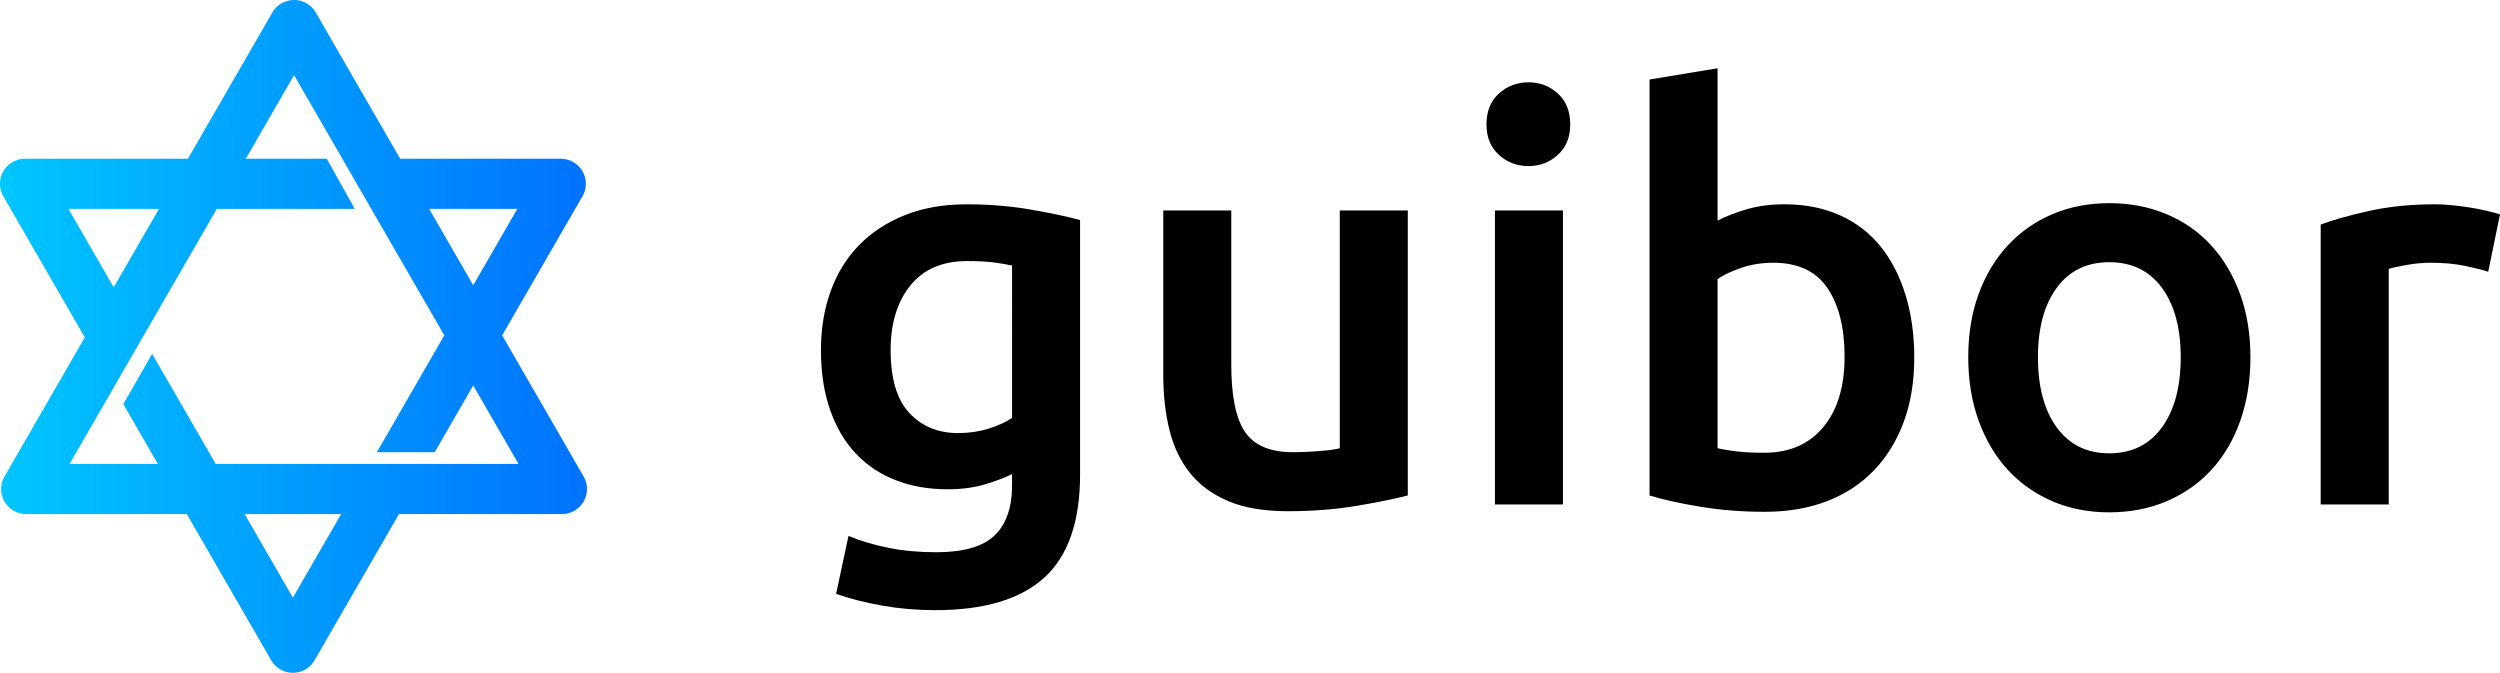 <svg xmlns="http://www.w3.org/2000/svg" viewBox="0 0 821.91 221.19"><linearGradient id="a" gradientUnits="userSpaceOnUse" y1="110.595" x2="192.975" y2="110.595"><stop offset="0" stop-color="#00c6ff"/><stop offset="1" stop-color="#0072ff"/></linearGradient><path fill="url(#a)" d="M131.18 169l-27.76 48.07a8.231 8.231 0 0 1-14.26 0L61.41 169l-9.51-16.47-11.35-19.67 9.47-16.52 20.9 36.19 9.5 16.47 15.87 27.49L112.16 169h19.02zm60.31-112.69a8.231 8.231 0 0 0-7.13-4.12h-52.8l9.51 16.47h29.02l-14.51 25.13-9.51 16.47-22.17 38.4h19.02l12.66-21.93 9.51-16.47 26.4-45.72a8.23 8.23 0 0 0 0-8.23zm-84.06-4.12H8.23c-2.94 0-5.66 1.57-7.13 4.12a8.23 8.23 0 0 0 0 8.23l26.78 46.38 9.51-16.46-14.9-25.8h94.14l-9.2-16.47zM22.87 152.53l14.52-25.14 4.42-7.67 5.08-8.8.1-.18 24.3-42.08H52.28l-14.89 25.8-9.51 16.46-26.4 45.73a8.23 8.23 0 0 0 0 8.23A8.231 8.231 0 0 0 8.61 169h52.8l-9.51-16.47H22.87zm169 4.12l-26.78-46.39-9.51 16.47 14.9 25.8H70.92l9.5 16.47h104.32c2.94 0 5.66-1.57 7.13-4.12a8.23 8.23 0 0 0 0-8.23zm-50.8-87.99l-9.51-16.47-9.14-15.83c-.01-.01-.01-.02-.02-.04L103.81 4.11A8.243 8.243 0 0 0 96.68 0a8.26 8.26 0 0 0-7.14 4.11L61.79 52.19h19.02L96.68 24.7l14.88 25.79.98 1.7 8.16 14.12c0 .01.01.03.02.04l1.33 2.31.91 1.57 23.11 40.03 9.51-16.47-14.51-25.13z"/><path d="M355.09 156.06c0 15.4-3.91 26.67-11.74 33.82-7.83 7.14-19.81 10.72-35.94 10.72-5.91 0-11.67-.49-17.28-1.48-5.61-.99-10.69-2.28-15.25-3.88l4.07-19.04c3.82 1.6 8.16 2.89 13.03 3.88 4.87.99 10.13 1.48 15.8 1.48 8.99 0 15.4-1.85 19.22-5.54 3.82-3.7 5.73-9.18 5.73-16.45v-3.7c-2.22 1.11-5.15 2.22-8.78 3.33-3.64 1.11-7.79 1.66-12.47 1.66-6.16 0-11.8-.98-16.91-2.96-5.11-1.97-9.49-4.87-13.12-8.69-3.63-3.82-6.47-8.59-8.5-14.32-2.03-5.73-3.05-12.35-3.05-19.87 0-7.02 1.08-13.49 3.23-19.4 2.15-5.91 5.3-10.96 9.43-15.15 4.13-4.19 9.15-7.45 15.06-9.79 5.91-2.34 12.63-3.51 20.14-3.51 7.27 0 14.17.55 20.7 1.66 6.53 1.11 12.07 2.28 16.63 3.51v83.72zm-62.28-41.03c0 9.49 2.06 16.42 6.19 20.79 4.13 4.38 9.45 6.56 15.99 6.56 3.57 0 6.93-.49 10.07-1.48 3.14-.98 5.7-2.15 7.67-3.51V87.31c-1.6-.37-3.58-.71-5.91-1.02-2.34-.31-5.3-.46-8.87-.46-8.13 0-14.35 2.68-18.67 8.04-4.31 5.36-6.47 12.41-6.47 21.16zM462.84 162.89c-4.31 1.11-9.92 2.25-16.82 3.42s-14.48 1.76-22.73 1.76c-7.76 0-14.26-1.11-19.5-3.33-5.24-2.22-9.43-5.3-12.57-9.24-3.14-3.94-5.39-8.65-6.75-14.14-1.36-5.48-2.03-11.49-2.03-18.02V69.2h22.36v50.64c0 10.35 1.51 17.74 4.53 22.18 3.02 4.44 8.28 6.65 15.8 6.65 2.71 0 5.57-.12 8.59-.37 3.02-.25 5.27-.55 6.75-.92V69.2h22.36v93.69zM516.24 40.92c0 4.19-1.36 7.52-4.07 9.98-2.71 2.47-5.91 3.7-9.61 3.7-3.82 0-7.09-1.23-9.79-3.7-2.71-2.46-4.07-5.79-4.07-9.98 0-4.31 1.35-7.7 4.07-10.16 2.71-2.46 5.97-3.7 9.79-3.7 3.7 0 6.9 1.23 9.61 3.7 2.72 2.46 4.07 5.85 4.07 10.16zm-2.4 124.93h-22.36V69.2h22.36v96.65zM629.34 117.62c0 7.76-1.14 14.75-3.42 20.98-2.28 6.22-5.54 11.55-9.79 15.99s-9.4 7.83-15.43 10.16c-6.04 2.34-12.88 3.51-20.51 3.51-7.39 0-14.45-.55-21.16-1.66-6.72-1.11-12.29-2.34-16.72-3.7V26.14l22.36-3.7v50.08c2.59-1.35 5.76-2.59 9.52-3.7 3.76-1.11 7.92-1.66 12.47-1.66 6.77 0 12.84 1.2 18.2 3.6 5.36 2.4 9.82 5.82 13.4 10.26 3.57 4.43 6.31 9.77 8.22 15.99 1.91 6.22 2.86 13.09 2.86 20.61zm-22.91-.37c0-9.49-1.88-17-5.64-22.55-3.76-5.54-9.7-8.32-17.83-8.32-3.7 0-7.18.55-10.44 1.66-3.27 1.11-5.88 2.34-7.85 3.7v55.63c1.6.37 3.66.71 6.19 1.02 2.52.31 5.57.46 9.15.46 8.25 0 14.72-2.8 19.41-8.41 4.67-5.6 7.01-13.33 7.01-23.19zM739.86 117.43c0 7.64-1.11 14.6-3.33 20.88-2.22 6.28-5.36 11.64-9.42 16.08-4.07 4.44-8.96 7.89-14.69 10.35-5.73 2.46-12.04 3.7-18.94 3.7-6.9 0-13.18-1.23-18.85-3.7-5.67-2.46-10.53-5.91-14.6-10.35-4.07-4.44-7.24-9.79-9.52-16.08-2.28-6.28-3.42-13.24-3.42-20.88 0-7.64 1.14-14.57 3.42-20.79 2.28-6.22 5.48-11.55 9.61-15.99 4.13-4.44 9.02-7.85 14.69-10.26 5.67-2.4 11.89-3.6 18.67-3.6 6.77 0 13.03 1.2 18.76 3.6 5.73 2.4 10.63 5.82 14.69 10.26 4.07 4.44 7.24 9.77 9.52 15.99 2.27 6.22 3.41 13.15 3.41 20.79zm-22.92 0c0-9.61-2.06-17.22-6.19-22.82-4.13-5.61-9.89-8.41-17.28-8.41-7.39 0-13.15 2.8-17.28 8.41-4.13 5.61-6.19 13.21-6.19 22.82 0 9.73 2.06 17.44 6.19 23.1 4.13 5.67 9.89 8.5 17.28 8.5 7.39 0 13.15-2.83 17.28-8.5 4.13-5.66 6.19-13.36 6.19-23.1zM818.03 89.34c-1.85-.61-4.41-1.26-7.67-1.94-3.27-.68-7.05-1.02-11.37-1.02-2.47 0-5.08.25-7.85.74-2.77.49-4.71.92-5.82 1.29v77.43h-22.36V73.82c4.31-1.6 9.7-3.11 16.17-4.53 6.47-1.42 13.64-2.13 21.53-2.13 1.48 0 3.2.09 5.17.28 1.97.18 3.94.43 5.91.74 1.97.31 3.88.68 5.73 1.11 1.85.43 3.33.83 4.44 1.2l-3.88 18.85z"/></svg>